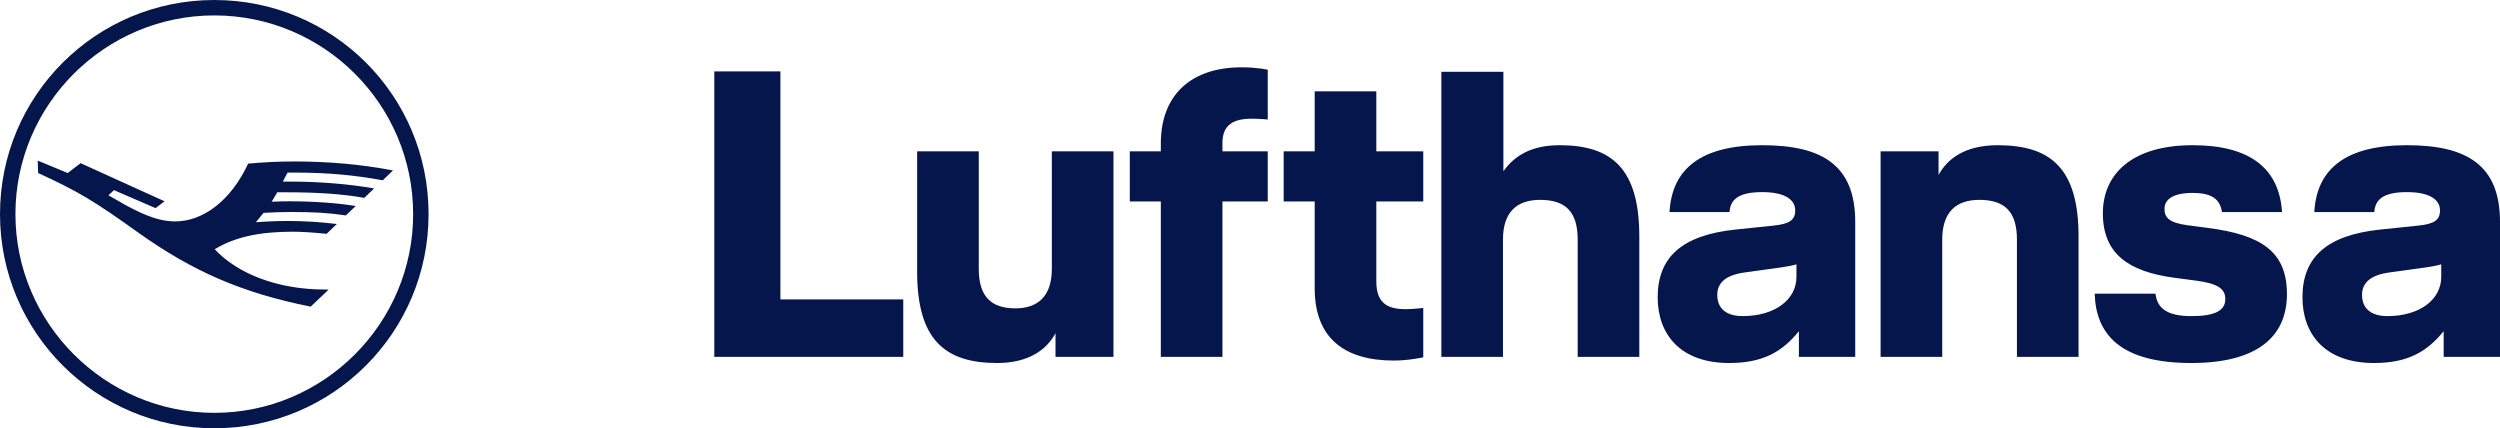 <svg width="467" height="80" viewBox="0 0 467 80" fill="none" xmlns="http://www.w3.org/2000/svg">
<g>
<path d="M54.839 30.16C61.484 30.16 67.648 30.72 73.412 31.84L71.491 33.68C66.367 32.72 61.084 32.24 55.239 32.24H53.718L52.838 33.92H54.199C59.803 33.92 65.327 34.4 69.89 35.2L68.049 36.96C63.966 36.24 59.483 35.92 53.478 35.92H51.797L50.756 37.68C52.197 37.6 53.318 37.6 54.199 37.6C58.442 37.6 63.085 37.92 66.447 38.48L64.606 40.24C61.404 39.76 58.602 39.6 54.359 39.6C52.758 39.6 50.356 39.68 49.235 39.76L47.794 41.52C49.795 41.36 51.717 41.28 53.878 41.28C56.52 41.28 59.642 41.44 62.925 41.84L61.004 43.68C58.762 43.44 56.36 43.28 54.679 43.28C48.355 43.28 43.791 44.32 40.109 46.56C44.512 51.28 52.117 54.08 60.603 54.08H61.404L58.041 57.28C45.232 54.72 36.026 50.72 25.698 43.36C17.773 37.68 14.65 35.76 7.125 32.32L7.045 30L12.649 32.32L15.051 30.48L30.742 37.6L29.061 38.88L21.295 35.52L20.254 36.48L23.617 38.4C27.219 40.32 29.893 41.36 32.679 41.36C37.988 41.36 43.151 37.44 46.353 30.56C49.075 30.32 51.957 30.16 54.839 30.16ZM80.057 40C80.057 62.08 62.204 80 40.029 80C17.933 80 0 62.08 0 40C0 17.84 17.933 0 40.029 0C62.204 0 80.057 17.84 80.057 40ZM77.175 40C77.175 19.52 60.523 2.88 40.029 2.88C19.614 2.88 2.882 19.52 2.882 40C2.882 60.4 19.614 77.12 40.029 77.12C60.523 77.12 77.175 60.4 77.175 40ZM346.557 41.448V66.667H336.035V61.867C332.832 65.829 329.173 67.81 322.996 67.81C313.924 67.81 309.654 62.477 309.654 55.543C309.654 48.077 314.152 43.962 324.065 42.895L331.384 42.133C334.204 41.829 335.349 41.143 335.349 39.314C335.349 37.258 333.366 35.886 329.173 35.886C324.446 35.886 323.226 37.486 323.073 39.619H311.865C312.323 31.467 317.812 27.124 329.173 27.124C340.381 27.124 346.557 30.857 346.557 41.448ZM335.577 49.372C334.891 49.6 333.671 49.828 332.527 49.981L325.894 50.896C322.006 51.429 320.786 53.105 320.786 55.086C320.786 57.676 322.539 59.048 325.513 59.048C331.612 59.048 335.577 55.924 335.577 51.733V49.372ZM467 41.448V66.667H456.478V61.867C453.276 65.829 449.616 67.81 443.441 67.81C434.367 67.81 430.098 62.477 430.098 55.543C430.098 48.077 434.596 43.962 444.508 42.895L451.827 42.133C454.648 41.829 455.792 41.143 455.792 39.315C455.792 37.258 453.81 35.886 449.616 35.886C444.889 35.886 443.67 37.486 443.517 39.619H432.309C432.766 31.467 438.256 27.124 449.616 27.124C460.824 27.124 467 30.858 467 41.448ZM456.021 49.372C455.335 49.6 454.115 49.829 452.971 49.981L446.337 50.896C442.449 51.429 441.229 53.105 441.229 55.086C441.229 57.676 442.983 59.048 445.956 59.048C452.056 59.048 456.021 55.924 456.021 51.734V49.372ZM373.178 27.124C367.002 27.124 363.724 29.715 362.123 32.686V28.267H351.296V66.667H362.809V44.724C362.809 39.619 365.401 37.334 369.747 37.334C374.551 37.334 376.762 39.619 376.762 44.724V66.667H388.275V44.191C388.275 31.543 383.167 27.124 373.178 27.124ZM145.78 13.333H133.428V66.667H168.73V55.924H145.78V13.333ZM412.562 42.591L408.52 42.058C405.242 41.6 404.327 40.686 404.327 39.01C404.327 37.334 405.776 36.038 409.588 36.038C413.476 36.038 414.696 37.41 415.077 39.619H426.285C425.752 31.314 420.109 27.124 409.588 27.124C398.228 27.124 392.814 32.534 392.814 39.848C392.814 47.467 397.694 50.743 406.157 51.886L410.198 52.419C414.163 52.953 415.688 53.867 415.688 55.848C415.688 57.981 413.858 59.048 409.359 59.048C404.937 59.048 402.955 57.676 402.65 54.857H391.29C391.518 62.553 396.169 67.81 409.359 67.81C421.482 67.81 427.201 63.01 427.201 54.933C427.201 46.934 422.321 43.886 412.562 42.591ZM291.355 27.124C285.942 27.124 282.816 29.181 280.833 32V13.41H269.245V66.667H280.757V44.724C280.757 39.619 283.349 37.334 287.695 37.334C292.499 37.334 294.71 39.619 294.71 44.724V66.667H306.223V44.191C306.223 31.543 301.115 27.124 291.355 27.124ZM196.483 50.209C196.483 55.314 193.891 57.6 189.697 57.6C185.047 57.6 182.835 55.314 182.835 50.209V28.267H171.322V50.743C171.322 63.39 176.431 67.81 186.266 67.81C192.29 67.81 195.568 65.219 197.169 62.248V66.667H207.996V28.267H196.483V50.209ZM257.097 17.067H245.584V28.267H239.79V37.638H245.584V53.867C245.584 63.162 251.15 67.352 260.376 67.352C263.197 67.352 265.866 66.743 265.866 66.743V57.524C265.866 57.524 263.959 57.753 262.587 57.753C259.232 57.753 257.097 56.686 257.097 52.572V37.638H265.866V28.267H257.097V17.067ZM216.841 26.82V28.267H211.046V37.638H216.841V66.667H228.353V37.638H236.817V28.267H228.353V26.743C228.353 23.391 230.259 22.172 233.843 22.172C235.216 22.172 236.817 22.324 236.817 22.324V13.029C236.817 13.029 234.911 12.572 231.937 12.572C222.712 12.572 216.841 17.524 216.841 26.82Z" fill="#05164D"/>
</g>
</svg>
